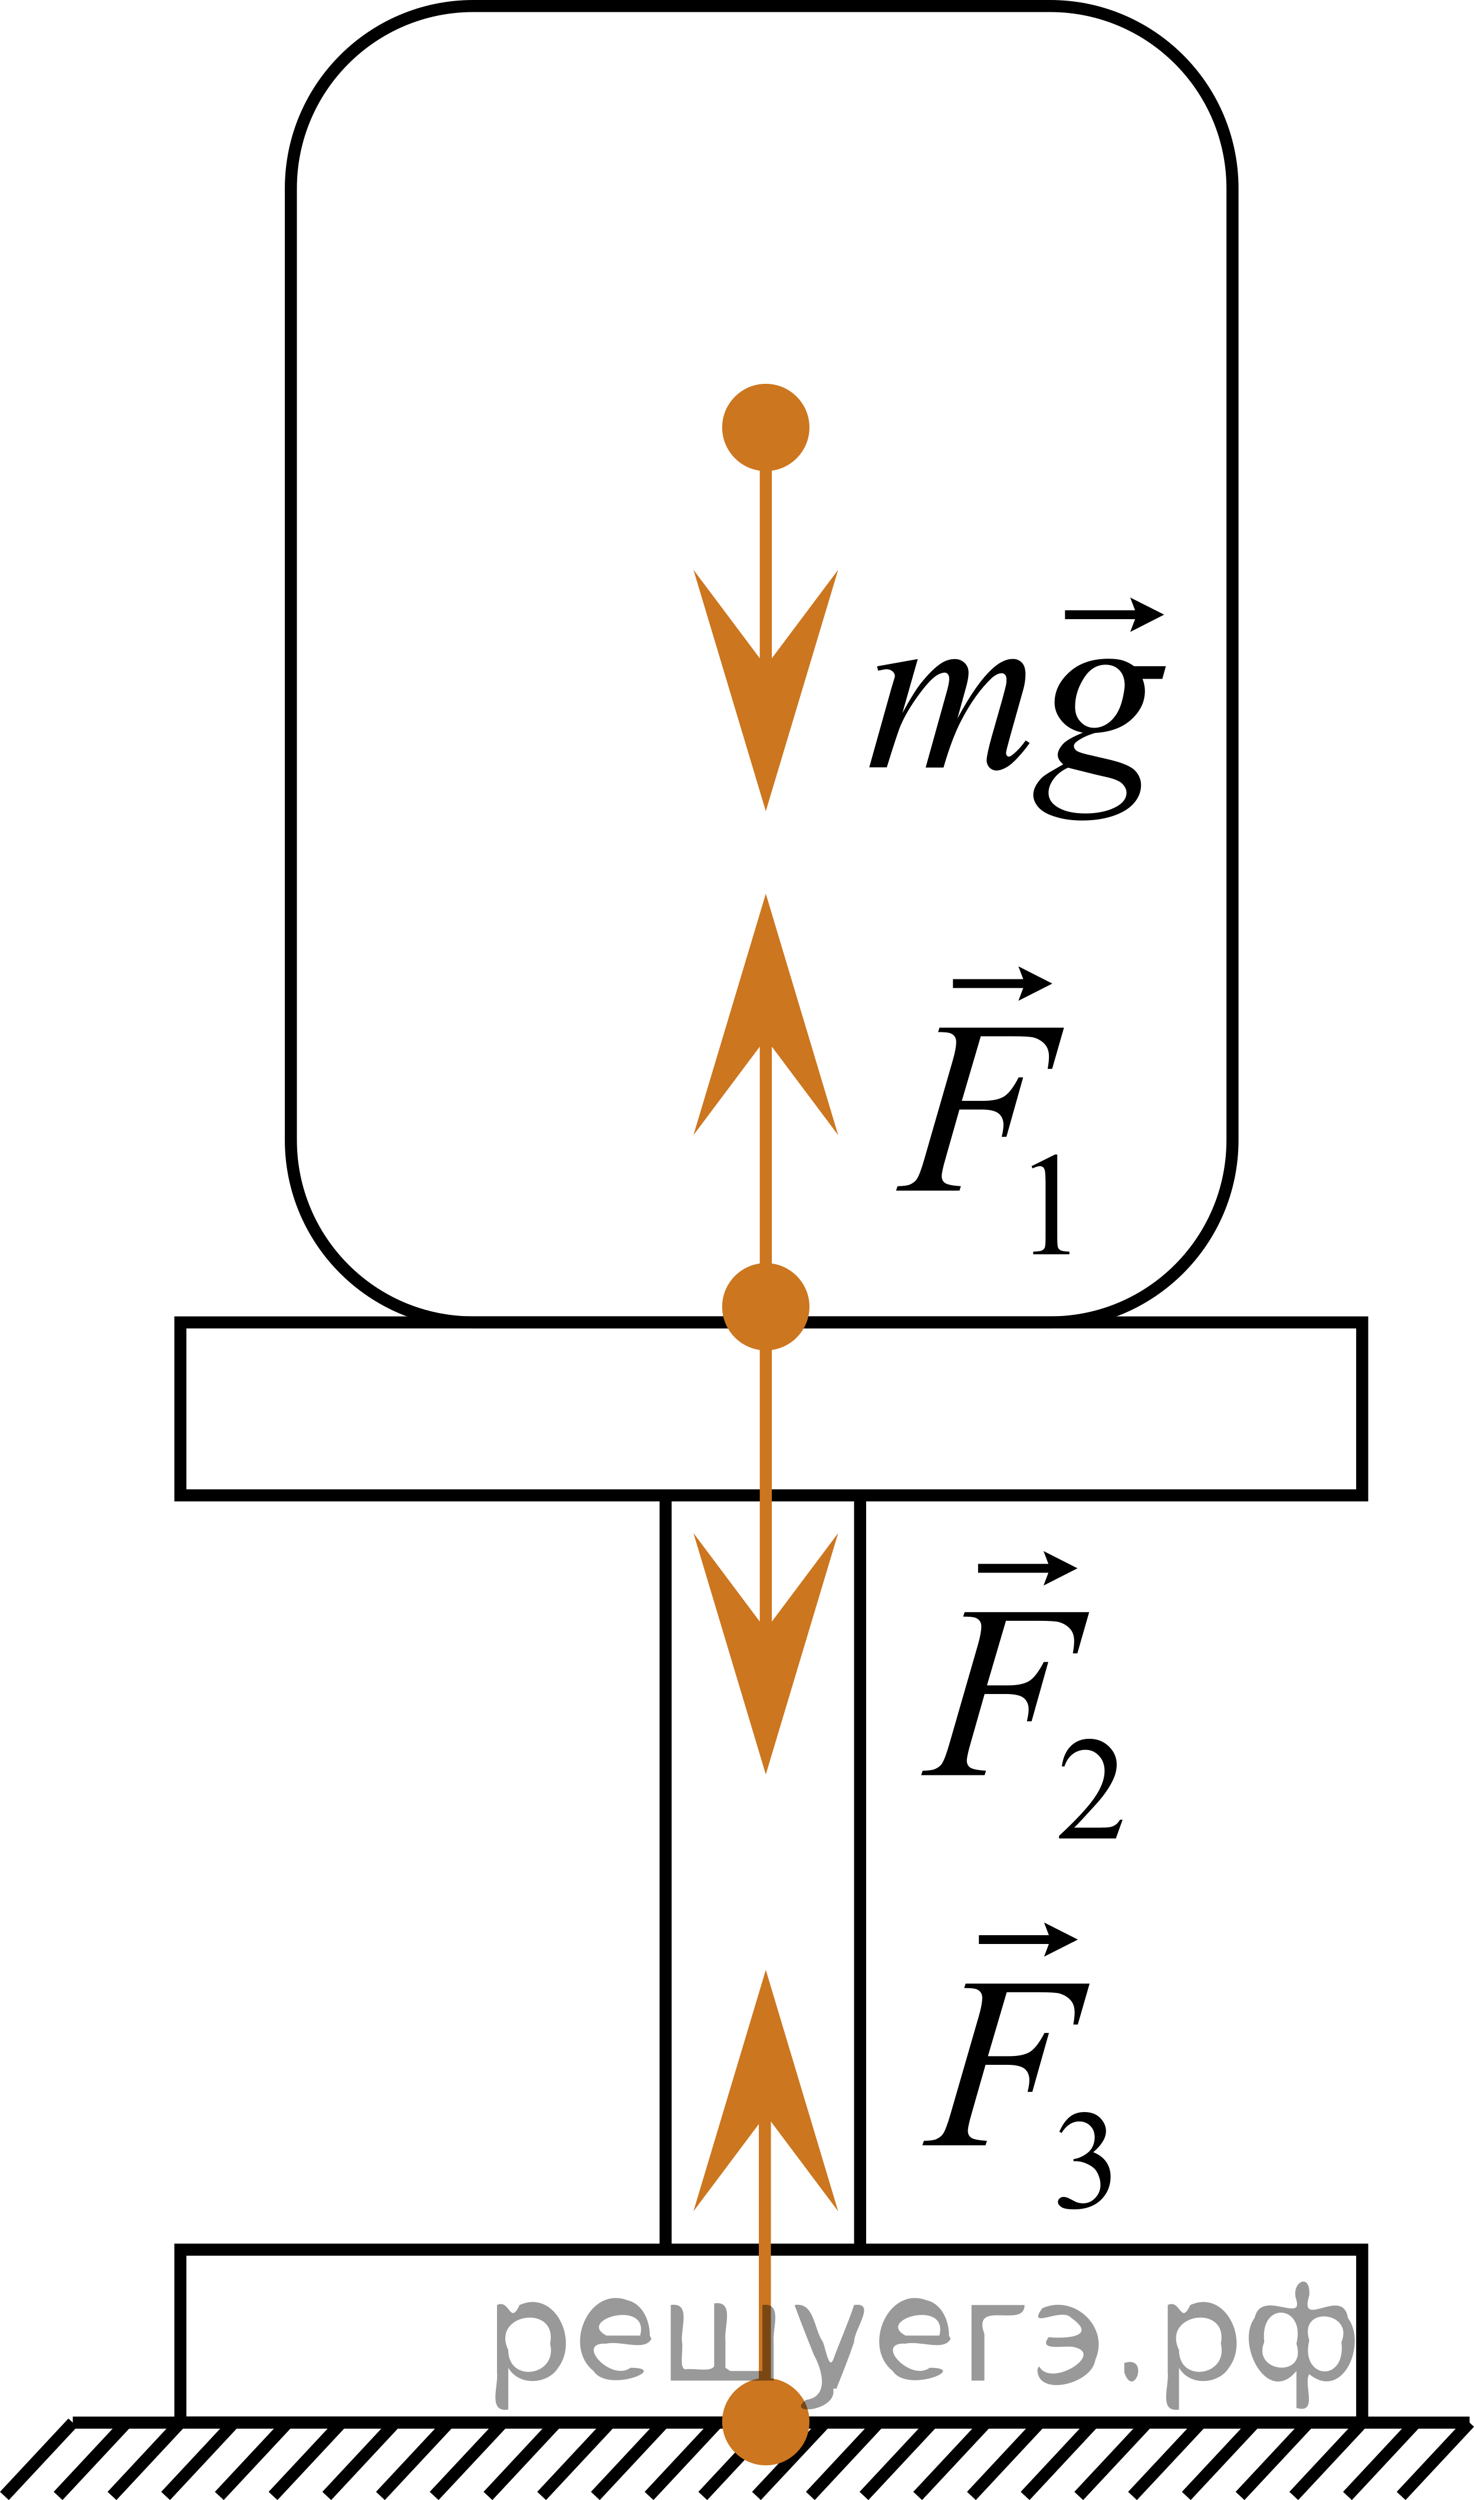 <?xml version="1.0" encoding="utf-8"?>
<!-- Generator: Adobe Illustrator 27.2.0, SVG Export Plug-In . SVG Version: 6.00 Build 0)  -->
<svg version="1.1" id="Слой_1" xmlns="http://www.w3.org/2000/svg" xmlns:xlink="http://www.w3.org/1999/xlink" x="0px" y="0px"
	 width="91.64px" height="155.427px" viewBox="0 0 91.64 155.427" enable-background="new 0 0 91.64 155.427"
	 xml:space="preserve">
<path fill="none" stroke="#000000" stroke-width="0.75" stroke-miterlimit="10" d="M65.286,82.213H29.422
	c-6.262,0-11.339-5.077-11.339-11.339V11.714c0-6.262,5.077-11.339,11.339-11.339h35.864
	c6.262,0,11.339,5.077,11.339,11.339v59.161C76.625,77.137,71.548,82.213,65.286,82.213z"/>
<rect x="11.214" y="82.213" fill="none" stroke="#000000" stroke-width="0.75" stroke-miterlimit="10" width="73.475" height="10.752"/>
<rect x="11.214" y="139.859" fill="none" stroke="#000000" stroke-width="0.75" stroke-miterlimit="10" width="73.475" height="10.752"/>
<line fill="none" stroke="#000000" stroke-width="0.75" stroke-miterlimit="10" x1="41.381" y1="139.859" x2="41.381" y2="92.966"/>
<line fill="none" stroke="#000000" stroke-width="0.75" stroke-miterlimit="10" x1="53.474" y1="139.859" x2="53.474" y2="92.966"/>
<g>
	<g>
		
			<line fill="none" stroke="#000000" stroke-width="0.75" stroke-miterlimit="10" x1="4.526" y1="150.611" x2="0.274" y2="155.17"/>
		
			<line fill="none" stroke="#000000" stroke-width="0.75" stroke-miterlimit="10" x1="14.55" y1="150.611" x2="10.296" y2="155.17"/>
		
			<line fill="none" stroke="#000000" stroke-width="0.75" stroke-miterlimit="10" x1="11.213" y1="150.611" x2="6.963" y2="155.17"/>
		
			<line fill="none" stroke="#000000" stroke-width="0.75" stroke-miterlimit="10" x1="7.866" y1="150.611" x2="3.611" y2="155.17"/>
		
			<line fill="none" stroke="#000000" stroke-width="0.75" stroke-miterlimit="10" x1="17.89" y1="150.611" x2="13.634" y2="155.17"/>
		
			<line fill="none" stroke="#000000" stroke-width="0.75" stroke-miterlimit="10" x1="21.23" y1="150.611" x2="16.974" y2="155.17"/>
		
			<line fill="none" stroke="#000000" stroke-width="0.75" stroke-miterlimit="10" x1="31.254" y1="150.611" x2="26.991" y2="155.17"/>
		
			<line fill="none" stroke="#000000" stroke-width="0.75" stroke-miterlimit="10" x1="27.905" y1="150.611" x2="23.651" y2="155.17"/>
		
			<line fill="none" stroke="#000000" stroke-width="0.75" stroke-miterlimit="10" x1="24.567" y1="150.611" x2="20.315" y2="155.17"/>
		
			<line fill="none" stroke="#000000" stroke-width="0.75" stroke-miterlimit="10" x1="34.59" y1="150.611" x2="30.338" y2="155.17"/>
		
			<line fill="none" stroke="#000000" stroke-width="0.75" stroke-miterlimit="10" x1="41.269" y1="150.611" x2="37.014" y2="155.17"/>
		
			<line fill="none" stroke="#000000" stroke-width="0.75" stroke-miterlimit="10" x1="61.31" y1="150.611" x2="57.054" y2="155.17"/>
		
			<line fill="none" stroke="#000000" stroke-width="0.75" stroke-miterlimit="10" x1="54.63" y1="150.611" x2="50.379" y2="155.17"/>
		
			<line fill="none" stroke="#000000" stroke-width="0.75" stroke-miterlimit="10" x1="47.946" y1="150.611" x2="43.692" y2="155.17"/>
		
			<line fill="none" stroke="#000000" stroke-width="0.75" stroke-miterlimit="10" x1="37.93" y1="150.611" x2="33.674" y2="155.17"/>
		
			<line fill="none" stroke="#000000" stroke-width="0.75" stroke-miterlimit="10" x1="57.97" y1="150.611" x2="53.714" y2="155.17"/>
		
			<line fill="none" stroke="#000000" stroke-width="0.75" stroke-miterlimit="10" x1="51.296" y1="150.611" x2="47.03" y2="155.17"/>
		
			<line fill="none" stroke="#000000" stroke-width="0.75" stroke-miterlimit="10" x1="44.607" y1="150.611" x2="40.353" y2="155.17"/>
		
			<line fill="none" stroke="#000000" stroke-width="0.75" stroke-miterlimit="10" x1="71.325" y1="150.611" x2="67.067" y2="155.17"/>
		
			<line fill="none" stroke="#000000" stroke-width="0.75" stroke-miterlimit="10" x1="67.984" y1="150.611" x2="63.732" y2="155.17"/>
		
			<line fill="none" stroke="#000000" stroke-width="0.75" stroke-miterlimit="10" x1="64.648" y1="150.611" x2="60.394" y2="155.17"/>
		
			<line fill="none" stroke="#000000" stroke-width="0.75" stroke-miterlimit="10" x1="74.671" y1="150.611" x2="70.409" y2="155.17"/>
		
			<line fill="none" stroke="#000000" stroke-width="0.75" stroke-miterlimit="10" x1="78.011" y1="150.611" x2="73.754" y2="155.17"/>
		
			<line fill="none" stroke="#000000" stroke-width="0.75" stroke-miterlimit="10" x1="88.025" y1="150.611" x2="83.773" y2="155.17"/>
		
			<line fill="none" stroke="#000000" stroke-width="0.75" stroke-miterlimit="10" x1="84.689" y1="150.611" x2="80.435" y2="155.17"/>
		
			<line fill="none" stroke="#000000" stroke-width="0.75" stroke-miterlimit="10" x1="81.351" y1="150.611" x2="77.095" y2="155.17"/>
		
			<line fill="none" stroke="#000000" stroke-width="0.75" stroke-miterlimit="10" x1="91.366" y1="150.611" x2="87.109" y2="155.17"/>
	</g>
	
		<line fill="none" stroke="#000000" stroke-width="0.75" stroke-miterlimit="10" x1="4.526" y1="150.611" x2="91.366" y2="150.611"/>
</g>
<circle fill="#CC761F" stroke="#CC761F" stroke-width="0.75" stroke-miterlimit="10" cx="47.611" cy="26.574" r="2.338"/>
<circle fill="#CC761F" stroke="#CC761F" stroke-width="0.75" stroke-miterlimit="10" cx="47.611" cy="81.238" r="2.338"/>
<circle fill="#CC761F" stroke="#CC761F" stroke-width="0.75" stroke-miterlimit="10" cx="47.611" cy="150.553" r="2.338"/>
<line fill="none" stroke="#CC761F" stroke-width="0.75" stroke-miterlimit="10" x1="47.553" y1="150.553" x2="47.553" y2="129.97"/>
<polygon fill="#CC761F" points="47.611,131.47 43.111,137.476 47.611,122.464 52.111,137.476 "/>
<line fill="none" stroke="#CC761F" stroke-width="0.75" stroke-miterlimit="10" x1="47.611" y1="82.033" x2="47.611" y2="63.067"/>
<polygon fill="#CC761F" points="47.611,64.567 43.111,70.573 47.611,55.561 52.111,70.573 "/>
<line fill="none" stroke="#CC761F" stroke-width="0.75" stroke-miterlimit="10" x1="47.611" y1="82.213" x2="47.611" y2="102.302"/>
<polygon fill="#CC761F" points="47.611,101.312 52.111,95.306 47.611,110.318 43.111,95.306 "/>
<line fill="none" stroke="#CC761F" stroke-width="0.75" stroke-miterlimit="10" x1="47.611" y1="28.727" x2="47.611" y2="41.721"/>
<polygon fill="#CC761F" points="47.611,41.425 52.111,35.419 47.611,50.431 43.111,35.419 "/>
<g>
	<g>
		<g>
			<g>
				<g>
					<g>
						<g>
							<g>
								<g>
									<g>
										<g>
											<g>
												<g>
													<g>
														<g>
															<g>
																<g>
																	<defs>
																		<rect id="SVGID_1_" x="51.267" y="33.851" width="24.656" height="20.838"/>
																	</defs>
																	<clipPath id="SVGID_00000173148716453610507670000016864243803970350514_">
																		<use xlink:href="#SVGID_1_"  overflow="visible"/>
																	</clipPath>
																	<g clip-path="url(#SVGID_00000173148716453610507670000016864243803970350514_)">
																		<path d="M57.058,40.972l-0.957,3.365c0.428-0.791,0.789-1.385,1.09-1.783c0.477-0.604,0.918-1.063,1.359-1.342
																			c0.262-0.16,0.533-0.24,0.818-0.24c0.232,0,0.438,0.08,0.604,0.24c0.162,0.158,0.244,0.363,0.244,0.611
																			c0,0.244-0.057,0.563-0.17,0.955l-0.523,1.895c0.813-1.518,1.563-2.582,2.273-3.188
																			c0.396-0.342,0.791-0.52,1.178-0.52c0.229,0,0.41,0.078,0.563,0.236c0.146,0.156,0.219,0.398,0.219,0.729
																			c0,0.281-0.045,0.6-0.133,0.922l-0.813,2.896c-0.176,0.633-0.264,0.982-0.264,1.053s0.021,0.141,0.063,0.188
																			c0.028,0.033,0.067,0.051,0.116,0.051c0.05,0,0.144-0.047,0.259-0.141c0.278-0.229,0.541-0.52,0.786-0.865
																			l0.242,0.156c-0.123,0.188-0.34,0.473-0.646,0.813c-0.313,0.355-0.578,0.584-0.811,0.709
																			c-0.221,0.125-0.424,0.189-0.604,0.189c-0.17,0-0.314-0.064-0.438-0.186c-0.104-0.111-0.172-0.27-0.172-0.438
																			c0-0.238,0.104-0.719,0.303-1.439l0.68-2.395c0.146-0.553,0.229-0.859,0.23-0.918
																			c0.021-0.098,0.021-0.188,0.021-0.277c0-0.123-0.025-0.221-0.08-0.291c-0.063-0.063-0.125-0.104-0.199-0.104
																			c-0.205,0-0.424,0.104-0.652,0.313c-0.678,0.645-1.311,1.521-1.896,2.656c-0.387,0.752-0.75,1.715-1.088,2.895
																			h-1.111l1.258-4.52c0.146-0.484,0.207-0.814,0.207-0.98c0-0.141-0.021-0.229-0.082-0.303
																			c-0.055-0.063-0.114-0.098-0.188-0.098c-0.162,0-0.332,0.063-0.521,0.18c-0.295,0.193-0.674,0.607-1.137,1.244
																			c-0.465,0.643-0.824,1.246-1.078,1.828c-0.123,0.27-0.414,1.148-0.875,2.637h-1.09l1.354-4.838l0.186-0.627
																			c0.033-0.094,0.053-0.164,0.053-0.209c0-0.105-0.049-0.207-0.147-0.295c-0.099-0.086-0.224-0.129-0.375-0.129
																			c-0.063,0-0.229,0.023-0.521,0.088l-0.066-0.271L57.058,40.972z"/>
																		<path d="M72.476,41.435l-0.213,0.771h-1.229c0.104,0.271,0.146,0.521,0.146,0.752
																			c0,0.658-0.273,1.242-0.824,1.754c-0.553,0.521-1.313,0.797-2.271,0.854c-0.521,0.152-0.906,0.348-1.173,0.563
																			c-0.104,0.08-0.146,0.162-0.146,0.246c0,0.105,0.045,0.191,0.133,0.273s0.313,0.164,0.67,0.25l1.432,0.334
																			c0.788,0.188,1.313,0.414,1.563,0.672c0.25,0.264,0.375,0.563,0.375,0.91c0,0.4-0.146,0.773-0.442,1.119
																			c-0.3,0.34-0.729,0.604-1.304,0.795c-0.569,0.188-1.202,0.281-1.896,0.281c-0.606,0-1.162-0.066-1.662-0.225
																			c-0.5-0.146-0.856-0.346-1.073-0.594c-0.215-0.248-0.321-0.506-0.321-0.771c0-0.215,0.067-0.438,0.209-0.664
																			c0.146-0.229,0.313-0.426,0.526-0.566c0.133-0.1,0.508-0.318,1.125-0.672c-0.229-0.188-0.339-0.375-0.339-0.594
																			c0-0.193,0.101-0.404,0.298-0.641c0.192-0.225,0.616-0.471,1.262-0.732c-0.538-0.104-0.967-0.334-1.28-0.688
																			c-0.313-0.355-0.478-0.746-0.478-1.178c0-0.707,0.306-1.344,0.916-1.896c0.606-0.557,1.424-0.836,2.438-0.836
																			c0.363,0,0.675,0.037,0.9,0.113c0.236,0.072,0.463,0.188,0.688,0.352h1.979L72.476,41.435L72.476,41.435z
																			 M66.397,47.726c-0.396,0.184-0.688,0.42-0.896,0.709c-0.203,0.275-0.313,0.563-0.313,0.85
																			c0,0.328,0.146,0.6,0.441,0.813c0.422,0.314,1.039,0.473,1.854,0.473c0.701,0,1.313-0.119,1.811-0.361
																			c0.498-0.24,0.741-0.553,0.741-0.938c0-0.189-0.099-0.385-0.271-0.559c-0.185-0.174-0.541-0.313-1.07-0.426
																			C68.397,48.226,67.634,48.038,66.397,47.726z M69.923,42.607c0-0.398-0.109-0.711-0.326-0.939
																			c-0.219-0.229-0.504-0.344-0.856-0.344c-0.556,0-1.013,0.283-1.362,0.848c-0.361,0.566-0.539,1.152-0.539,1.771
																			c0,0.383,0.104,0.688,0.346,0.938c0.229,0.244,0.51,0.367,0.838,0.367c0.263,0,0.517-0.072,0.754-0.217
																			c0.242-0.146,0.447-0.354,0.615-0.604c0.166-0.254,0.299-0.57,0.396-0.969
																			C69.876,43.064,69.923,42.781,69.923,42.607z"/>
																	</g>
																</g>
															</g>
														</g>
													</g>
												</g>
											</g>
										</g>
									</g>
								</g>
							</g>
						</g>
					</g>
				</g>
			</g>
		</g>
		<g>
			<g>
				<g>
					<g>
						<g>
							<g>
								<g>
									<g>
										<g>
											<g>
												<g>
													<g>
														<g>
															<g>
																<g>
																	<defs>
																		
																			<rect id="SVGID_00000077291963895110445400000004475426356623394947_" x="51.267" y="33.851" width="24.656" height="20.838"/>
																	</defs>
																	<clipPath id="SVGID_00000056405278712848795110000010954721294364917152_">
																		<use xlink:href="#SVGID_00000077291963895110445400000004475426356623394947_"  overflow="visible"/>
																	</clipPath>
																	<g clip-path="url(#SVGID_00000056405278712848795110000010954721294364917152_)">
																		<path d="M70.267,39.287l0.301-0.795h-4.355v-0.551h4.355l-0.301-0.793l2.109,1.063L70.267,39.287z"/>
																	</g>
																</g>
															</g>
														</g>
													</g>
												</g>
											</g>
										</g>
									</g>
								</g>
							</g>
						</g>
					</g>
				</g>
			</g>
		</g>
	</g>
</g>
<g>
	<g>
		<g>
			<g>
				<g>
					<g>
						<g>
							<g>
								<g>
									<g>
										<g>
											<g>
												<g>
													<g>
														<defs>
															
																<rect id="SVGID_00000002380058365389445850000017663293406328537994_" x="53.091" y="55.927" width="16.438" height="25.049"/>
														</defs>
														<clipPath id="SVGID_00000175290135891253091520000000358129494747340986_">
															<use xlink:href="#SVGID_00000002380058365389445850000017663293406328537994_"  overflow="visible"/>
														</clipPath>
														<g clip-path="url(#SVGID_00000175290135891253091520000000358129494747340986_)">
															<g enable-background="new    ">
																<path d="M64.131,72.498l1.455-0.722h0.145v5.13c0,0.34,0.014,0.552,0.042,0.636
																	s0.086,0.147,0.174,0.192c0.089,0.045,0.268,0.07,0.538,0.076v0.166h-2.249v-0.166
																	c0.282-0.006,0.465-0.03,0.547-0.073c0.082-0.044,0.14-0.102,0.172-0.175s0.049-0.292,0.049-0.656
																	v-3.28c0-0.441-0.015-0.726-0.044-0.851c-0.021-0.096-0.059-0.166-0.112-0.211
																	c-0.055-0.045-0.12-0.066-0.196-0.066c-0.109,0-0.261,0.046-0.454,0.139L64.131,72.498z"/>
															</g>
														</g>
													</g>
												</g>
											</g>
										</g>
									</g>
								</g>
							</g>
						</g>
					</g>
				</g>
			</g>
		</g>
	</g>
	<g>
		<g>
			<g>
				<g>
					<g>
						<g>
							<g>
								<g>
									<g>
										<g>
											<g>
												<g>
													<g>
														<defs>
															
																<rect id="SVGID_00000091706965422209033940000000786292729153267887_" x="53.091" y="55.927" width="16.438" height="25.049"/>
														</defs>
														<clipPath id="SVGID_00000176024094854381143260000017283506455937866168_">
															<use xlink:href="#SVGID_00000091706965422209033940000000786292729153267887_"  overflow="visible"/>
														</clipPath>
														<g clip-path="url(#SVGID_00000176024094854381143260000017283506455937866168_)">
															<g enable-background="new    ">
																<path d="M60.976,64.424l-1.178,4.014h1.31c0.589,0,1.029-0.092,1.32-0.276
																	c0.292-0.185,0.593-0.578,0.901-1.181h0.28l-1.038,3.692h-0.294
																	c0.073-0.299,0.11-0.546,0.11-0.74c0-0.304-0.1-0.539-0.298-0.706s-0.57-0.251-1.114-0.251
																	h-1.325l-0.868,3.057c-0.156,0.543-0.235,0.904-0.235,1.084c0,0.185,0.067,0.326,0.203,0.426
																	c0.135,0.1,0.464,0.167,0.989,0.202l-0.089,0.276h-3.943l0.096-0.276
																	c0.383-0.01,0.638-0.045,0.766-0.104c0.196-0.085,0.341-0.199,0.434-0.344
																	c0.133-0.205,0.29-0.625,0.471-1.264l1.759-6.106c0.143-0.493,0.214-0.879,0.214-1.158
																	c0-0.13-0.032-0.241-0.096-0.333c-0.065-0.092-0.158-0.161-0.283-0.206
																	c-0.126-0.044-0.375-0.067-0.747-0.067l0.088-0.277h7.74l-0.736,2.564h-0.279
																	c0.054-0.309,0.081-0.563,0.081-0.763c0-0.329-0.09-0.589-0.269-0.781s-0.408-0.328-0.688-0.407
																	c-0.196-0.05-0.636-0.075-1.317-0.075H60.976z"/>
															</g>
														</g>
													</g>
												</g>
											</g>
										</g>
									</g>
								</g>
							</g>
						</g>
					</g>
				</g>
			</g>
		</g>
	</g>
	<g>
		<g>
			<g>
				<g>
					<g>
						<g>
							<g>
								<g>
									<g>
										<g>
											<g>
												<g>
													<g>
														<defs>
															
																<rect id="SVGID_00000069374726121392441000000009854310634696911494_" x="53.091" y="55.927" width="16.438" height="25.049"/>
														</defs>
														<clipPath id="SVGID_00000080180340479181680190000018086616148606634912_">
															<use xlink:href="#SVGID_00000069374726121392441000000009854310634696911494_"  overflow="visible"/>
														</clipPath>
														<g clip-path="url(#SVGID_00000080180340479181680190000018086616148606634912_)">
															<g enable-background="new    ">
																<path d="M63.314,62.219l0.302-0.796h-4.37v-0.551h4.37l-0.302-0.796l2.109,1.071L63.314,62.219z"/>
															</g>
														</g>
													</g>
												</g>
											</g>
										</g>
									</g>
								</g>
							</g>
						</g>
					</g>
				</g>
			</g>
		</g>
	</g>
</g>
<g>
	<g>
		<g>
			<g>
				<g>
					<g>
						<g>
							<g>
								<g>
									<g>
										<g>
											<g>
												<g>
													<g>
														<defs>
															
																<rect id="SVGID_00000092415382112458088160000013687710144077497991_" x="54.688" y="92.257" width="17.813" height="25.048"/>
														</defs>
														<clipPath id="SVGID_00000060726925569919084590000016709622641843074964_">
															<use xlink:href="#SVGID_00000092415382112458088160000013687710144077497991_"  overflow="visible"/>
														</clipPath>
														<g clip-path="url(#SVGID_00000060726925569919084590000016709622641843074964_)">
															<g enable-background="new    ">
																<path d="M69.793,113.127l-0.419,1.169h-3.53v-0.166c1.038-0.961,1.77-1.747,2.193-2.356
																	c0.423-0.609,0.635-1.166,0.635-1.671c0-0.386-0.116-0.702-0.349-0.95s-0.51-0.371-0.834-0.371
																	c-0.294,0-0.558,0.087-0.792,0.262c-0.233,0.175-0.406,0.431-0.519,0.769h-0.163
																	c0.073-0.553,0.263-0.978,0.567-1.272c0.305-0.296,0.685-0.443,1.141-0.443
																	c0.485,0,0.891,0.158,1.216,0.475s0.487,0.69,0.487,1.12c0,0.308-0.07,0.615-0.212,0.923
																	c-0.218,0.483-0.57,0.996-1.059,1.537c-0.732,0.811-1.19,1.302-1.373,1.469h1.562
																	c0.317,0,0.541-0.012,0.669-0.035c0.128-0.024,0.243-0.073,0.346-0.146
																	c0.103-0.072,0.193-0.177,0.27-0.31H69.793z"/>
															</g>
														</g>
													</g>
												</g>
											</g>
										</g>
									</g>
								</g>
							</g>
						</g>
					</g>
				</g>
			</g>
		</g>
	</g>
	<g>
		<g>
			<g>
				<g>
					<g>
						<g>
							<g>
								<g>
									<g>
										<g>
											<g>
												<g>
													<g>
														<defs>
															
																<rect id="SVGID_00000158737680139483237980000009876589469368524169_" x="54.688" y="92.257" width="17.813" height="25.048"/>
														</defs>
														<clipPath id="SVGID_00000098927733151314965990000001911357807316674181_">
															<use xlink:href="#SVGID_00000158737680139483237980000009876589469368524169_"  overflow="visible"/>
														</clipPath>
														<g clip-path="url(#SVGID_00000098927733151314965990000001911357807316674181_)">
															<g enable-background="new    ">
																<path d="M62.54,100.764l-1.179,4.013h1.31c0.589,0,1.029-0.092,1.321-0.276
																	s0.593-0.578,0.902-1.181h0.279l-1.038,3.692h-0.294c0.073-0.3,0.11-0.546,0.11-0.74
																	c0-0.304-0.1-0.539-0.298-0.706c-0.199-0.167-0.571-0.251-1.115-0.251h-1.325l-0.869,3.057
																	c-0.157,0.544-0.235,0.905-0.235,1.084c0,0.185,0.067,0.326,0.202,0.426s0.465,0.167,0.99,0.202
																	l-0.088,0.276h-3.946l0.096-0.276c0.383-0.01,0.638-0.045,0.766-0.104
																	c0.196-0.085,0.341-0.199,0.435-0.344c0.133-0.205,0.289-0.626,0.471-1.264l1.76-6.106
																	c0.143-0.493,0.214-0.879,0.214-1.158c0-0.13-0.032-0.241-0.096-0.333
																	c-0.065-0.092-0.158-0.161-0.284-0.206c-0.125-0.044-0.374-0.067-0.747-0.067l0.089-0.277h7.744
																	l-0.736,2.564h-0.279c0.054-0.309,0.081-0.563,0.081-0.763c0-0.329-0.09-0.589-0.269-0.781
																	c-0.18-0.192-0.409-0.328-0.689-0.407c-0.196-0.05-0.636-0.075-1.318-0.075H62.54z"/>
															</g>
														</g>
													</g>
												</g>
											</g>
										</g>
									</g>
								</g>
							</g>
						</g>
					</g>
				</g>
			</g>
		</g>
	</g>
	<g>
		<g>
			<g>
				<g>
					<g>
						<g>
							<g>
								<g>
									<g>
										<g>
											<g>
												<g>
													<g>
														<defs>
															
																<rect id="SVGID_00000075860521718411683450000016856682020644153254_" x="54.688" y="92.257" width="17.813" height="25.048"/>
														</defs>
														<clipPath id="SVGID_00000021810423579808496060000006954291660082043820_">
															<use xlink:href="#SVGID_00000075860521718411683450000016856682020644153254_"  overflow="visible"/>
														</clipPath>
														<g clip-path="url(#SVGID_00000021810423579808496060000006954291660082043820_)">
															<g enable-background="new    ">
																<path d="M64.878,98.571l0.302-0.796h-4.372v-0.551h4.372l-0.302-0.796l2.111,1.071L64.878,98.571z"/>
															</g>
														</g>
													</g>
												</g>
											</g>
										</g>
									</g>
								</g>
							</g>
						</g>
					</g>
				</g>
			</g>
		</g>
	</g>
</g>
<g>
	<g>
		<defs>
			<rect id="SVGID_00000029020960365209768560000010764359671183288760_" x="54.687" y="115.338" width="17.554" height="24.84"/>
		</defs>
		<clipPath id="SVGID_00000070097279254405651530000012637017635661670049_">
			<use xlink:href="#SVGID_00000029020960365209768560000010764359671183288760_"  overflow="visible"/>
		</clipPath>
		<g clip-path="url(#SVGID_00000070097279254405651530000012637017635661670049_)">
		</g>
	</g>
	<g>
		<defs>
			<polygon id="SVGID_00000032628641462483495230000011560600463281454773_" points="54.77,140.261 72.503,140.261 
				72.503,115.421 54.77,115.421 54.77,140.261 			"/>
		</defs>
		<clipPath id="SVGID_00000011012169071132963480000014326251089507465619_">
			<use xlink:href="#SVGID_00000032628641462483495230000011560600463281454773_"  overflow="visible"/>
		</clipPath>
		<g clip-path="url(#SVGID_00000011012169071132963480000014326251089507465619_)">
			<path d="M65.861,132.531c0.165-0.392,0.372-0.694,0.622-0.908c0.251-0.213,0.563-0.32,0.936-0.32
				c0.461,0,0.815,0.152,1.062,0.456c0.186,0.226,0.28,0.468,0.28,0.726c0,0.424-0.263,0.862-0.79,1.315
				c0.354,0.141,0.622,0.341,0.803,0.602s0.272,0.567,0.272,0.919c0,0.504-0.158,0.941-0.476,1.31
				c-0.413,0.48-1.012,0.722-1.796,0.722c-0.388,0-0.652-0.049-0.792-0.146c-0.14-0.097-0.21-0.201-0.21-0.314
				c0-0.083,0.033-0.156,0.1-0.219c0.066-0.064,0.146-0.095,0.24-0.095c0.071,0,0.143,0.012,0.217,0.034
				c0.048,0.015,0.157,0.066,0.327,0.157c0.169,0.09,0.287,0.144,0.352,0.161
				c0.105,0.031,0.217,0.047,0.335,0.047c0.289,0,0.54-0.113,0.754-0.339c0.213-0.227,0.32-0.494,0.32-0.804
				c0-0.227-0.049-0.446-0.148-0.661c-0.074-0.161-0.154-0.282-0.242-0.365c-0.122-0.114-0.289-0.219-0.501-0.311
				s-0.429-0.14-0.649-0.14h-0.136v-0.129c0.224-0.028,0.448-0.11,0.673-0.245s0.388-0.296,0.49-0.485
				c0.102-0.189,0.153-0.397,0.153-0.623c0-0.295-0.091-0.533-0.274-0.715s-0.41-0.273-0.681-0.273
				c-0.439,0-0.806,0.237-1.1,0.713L65.861,132.531z"/>
		</g>
		<g clip-path="url(#SVGID_00000011012169071132963480000014326251089507465619_)">
			<path d="M62.591,123.851l-1.172,3.981h1.304c0.586,0,1.024-0.092,1.315-0.274
				c0.29-0.183,0.59-0.573,0.897-1.172h0.278l-1.033,3.662h-0.293c0.073-0.297,0.11-0.541,0.11-0.733
				c0-0.302-0.099-0.535-0.297-0.701c-0.198-0.165-0.567-0.248-1.11-0.248h-1.319l-0.864,3.031
				c-0.156,0.539-0.234,0.897-0.234,1.075c0,0.183,0.067,0.323,0.201,0.422c0.134,0.1,0.463,0.166,0.985,0.2
				l-0.088,0.274h-3.927l0.095-0.274c0.381-0.01,0.635-0.044,0.762-0.103c0.195-0.084,0.339-0.197,0.433-0.341
				c0.132-0.202,0.288-0.62,0.469-1.253l1.751-6.056c0.142-0.489,0.212-0.872,0.212-1.148
				c0-0.129-0.032-0.238-0.095-0.33c-0.064-0.091-0.157-0.159-0.282-0.204c-0.124-0.044-0.372-0.066-0.744-0.066
				l0.088-0.274h7.707l-0.733,2.543h-0.278c0.054-0.307,0.081-0.559,0.081-0.757c0-0.326-0.089-0.584-0.268-0.774
				c-0.178-0.19-0.406-0.324-0.685-0.403c-0.195-0.05-0.632-0.074-1.311-0.074H62.591z"/>
		</g>
		<g clip-path="url(#SVGID_00000011012169071132963480000014326251089507465619_)">
			<path d="M64.91,121.643l0.3-0.789h-4.352v-0.547h4.352l-0.3-0.789l2.101,1.062L64.91,121.643z"/>
		</g>
	</g>
</g>
<g style="stroke:none;fill:#000;fill-opacity:0.4" > <path d="m 31.6,147.3 c 0,0.8 0,1.6 0,2.5 -1.3,0.2 -0.6,-1.5 -0.7,-2.3 0,-1.4 0,-2.8 0,-4.2 0.8,-0.4 0.8,1.3 1.4,0.0 2.2,-1.0 3.7,2.2 2.4,3.9 -0.6,1.0 -2.4,1.2 -3.1,0.0 z m 2.6,-1.6 c 0.5,-2.5 -3.7,-1.9 -2.6,0.4 0.0,2.1 3.1,1.6 2.6,-0.4 z" /> <path d="m 40.5,145.4 c -0.4,0.8 -1.9,0.1 -2.8,0.3 -2.0,-0.1 0.3,2.4 1.5,1.5 2.5,0.0 -1.4,1.6 -2.3,0.2 -1.9,-1.5 -0.3,-5.3 2.1,-4.4 0.9,0.2 1.4,1.2 1.4,2.2 z m -0.7,-0.2 c 0.6,-2.3 -4.0,-1.0 -2.1,0.0 0.7,0 1.4,-0.0 2.1,-0.0 z" /> <path d="m 45.4,147.4 c 0.6,0 1.3,0 2.0,0 0,-1.3 0,-2.7 0,-4.1 1.3,-0.2 0.6,1.5 0.7,2.3 0,0.8 0,1.6 0,2.4 -2.1,0 -4.2,0 -6.4,0 0,-1.5 0,-3.1 0,-4.7 1.3,-0.2 0.6,1.5 0.7,2.3 0.1,0.5 -0.2,1.6 0.2,1.7 0.5,-0.1 1.6,0.2 1.8,-0.2 0,-1.3 0,-2.6 0,-3.9 1.3,-0.2 0.6,1.5 0.7,2.3 0,0.5 0,1.1 0,1.7 z" /> <path d="m 51.8,148.5 c 0.3,1.4 -3.0,1.7 -1.7,0.7 1.5,-0.2 1.0,-1.9 0.5,-2.8 -0.4,-1.0 -0.8,-2.0 -1.2,-3.1 1.2,-0.2 1.2,1.4 1.7,2.2 0.2,0.2 0.4,1.9 0.7,1.2 0.4,-1.1 0.9,-2.2 1.3,-3.4 1.4,-0.2 0.0,1.5 -0.0,2.3 -0.3,0.9 -0.7,1.9 -1.1,2.9 z" /> <path d="m 59.1,145.4 c -0.4,0.8 -1.9,0.1 -2.8,0.3 -2.0,-0.1 0.3,2.4 1.5,1.5 2.5,0.0 -1.4,1.6 -2.3,0.2 -1.9,-1.5 -0.3,-5.3 2.1,-4.4 0.9,0.2 1.4,1.2 1.4,2.2 z m -0.7,-0.2 c 0.6,-2.3 -4.0,-1.0 -2.1,0.0 0.7,0 1.4,-0.0 2.1,-0.0 z" /> <path d="m 60.4,148.0 c 0,-1.5 0,-3.1 0,-4.7 1.1,0 2.2,0 3.3,0 0.0,1.5 -3.3,-0.4 -2.5,1.8 0,0.9 0,1.9 0,2.9 -0.2,0 -0.5,0 -0.7,0 z" /> <path d="m 64.6,147.1 c 0.7,1.4 4.2,-0.8 2.1,-1.2 -0.5,-0.1 -2.2,0.3 -1.5,-0.6 1.0,0.1 3.1,0.0 1.4,-1.2 -0.6,-0.7 -2.8,0.8 -1.8,-0.6 2.0,-0.9 4.2,1.2 3.3,3.2 -0.2,1.5 -3.5,2.3 -3.6,0.7 l 0,-0.1 0,-0.0 0,0 z" /> <path d="m 69.9,146.9 c 1.6,-0.5 0.6,2.3 -0.0,0.6 -0.0,-0.2 0.0,-0.4 0.0,-0.6 z" /> <path d="m 73.3,147.3 c 0,0.8 0,1.6 0,2.5 -1.3,0.2 -0.6,-1.5 -0.7,-2.3 0,-1.4 0,-2.8 0,-4.2 0.8,-0.4 0.8,1.3 1.4,0.0 2.2,-1.0 3.7,2.2 2.4,3.9 -0.6,1.0 -2.4,1.2 -3.1,0.0 z m 2.6,-1.6 c 0.5,-2.5 -3.7,-1.9 -2.6,0.4 0.0,2.1 3.1,1.6 2.6,-0.4 z" /> <path d="m 78.6,145.6 c -0.8,1.9 2.7,2.3 2.0,0.1 0.6,-2.4 -2.3,-2.7 -2.0,-0.1 z m 2.0,4.2 c 0,-0.8 0,-1.6 0,-2.4 -1.8,2.2 -3.8,-1.7 -2.6,-3.3 0.4,-1.8 3.0,0.3 2.6,-1.1 -0.4,-1.1 0.9,-1.8 0.8,-0.3 -0.7,2.2 2.1,-0.6 2.4,1.4 1.2,1.6 -0.3,5.2 -2.4,3.5 -0.4,0.6 0.6,2.5 -0.8,2.1 z m 2.8,-4.2 c 0.8,-1.9 -2.7,-2.3 -2.0,-0.1 -0.6,2.4 2.3,2.7 2.0,0.1 z" /> </g></svg>

<!--File created and owned by https://sdamgia.ru. Copying is prohibited. All rights reserved.-->
